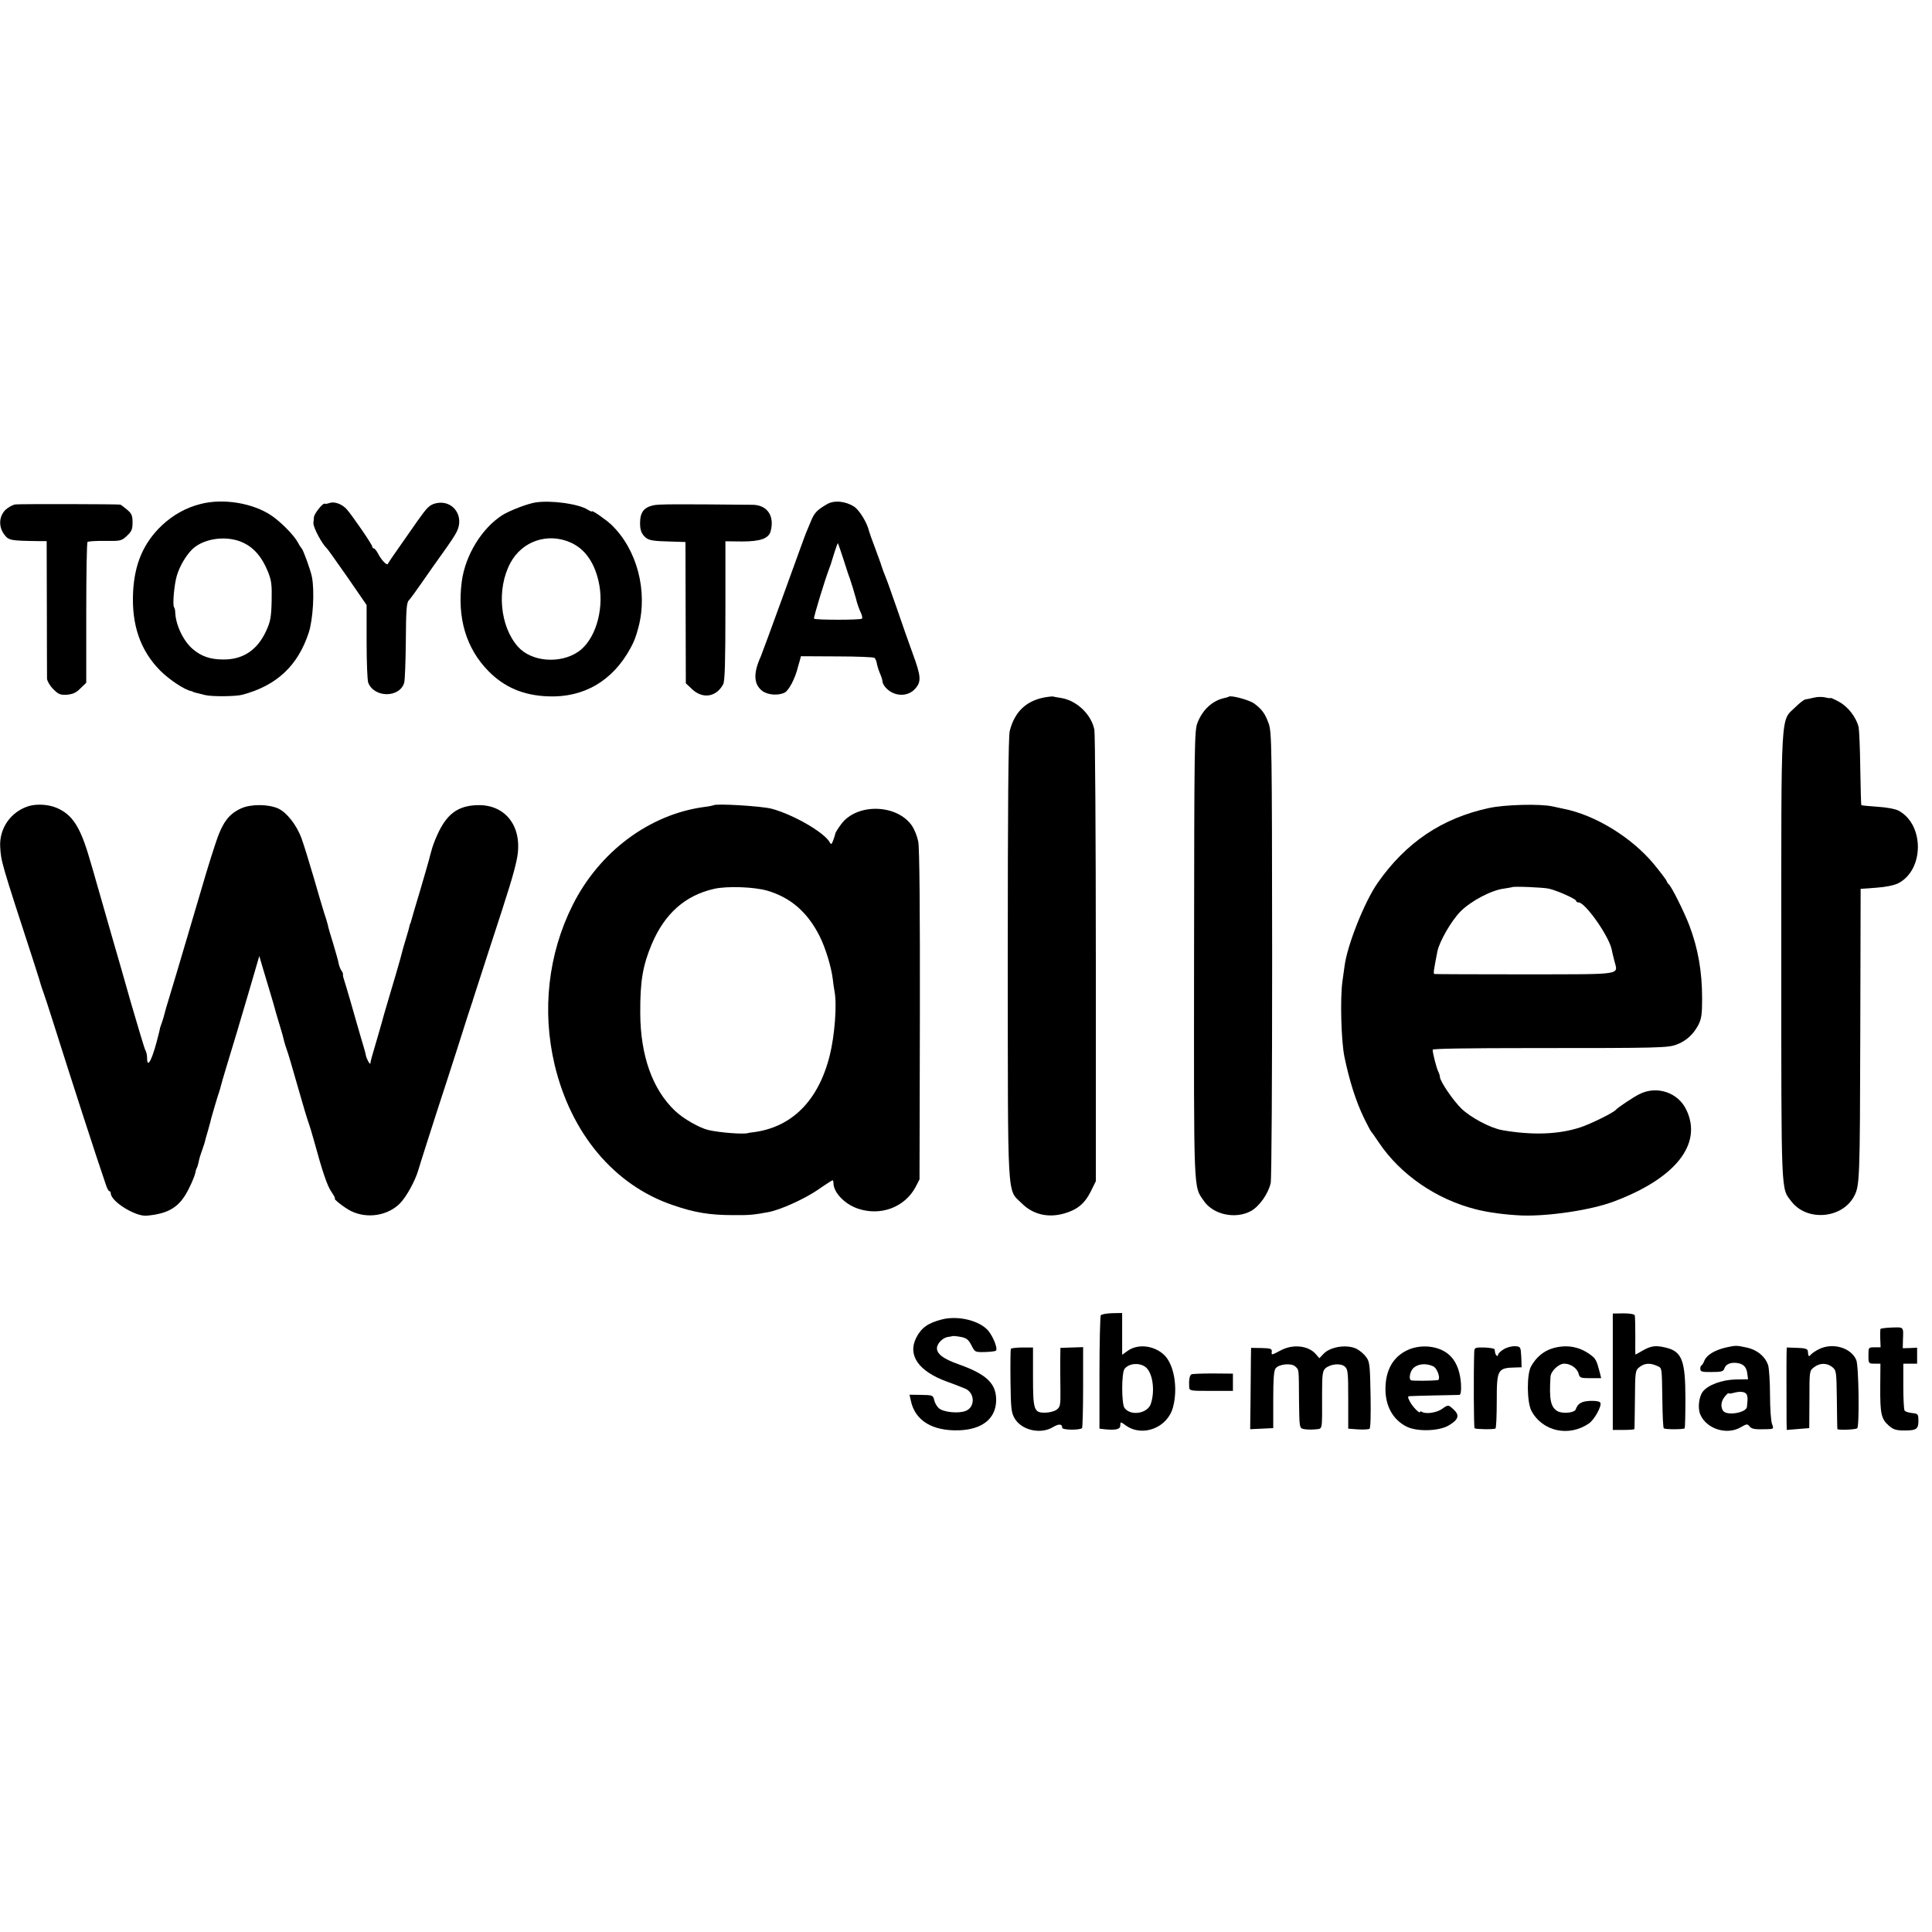 <?xml version="1.0" standalone="no"?>
<!DOCTYPE svg PUBLIC "-//W3C//DTD SVG 20010904//EN"
 "http://www.w3.org/TR/2001/REC-SVG-20010904/DTD/svg10.dtd">
<svg version="1.0" xmlns="http://www.w3.org/2000/svg"
 width="1064pt" height="1064pt" viewBox="0 0 1064 1064"
 preserveAspectRatio="xMidYMid meet">
<g transform="translate(0,1064) scale(0.1,-0.1)"
fill="#000000" stroke="none">
<path d="M1103 7864 c-79 -20 -150 -60 -211 -117 -101 -96 -151 -211 -159
-367 -9 -182 40 -323 150 -434 52 -51 133 -105 170 -112 4 -1 8 -2 10 -4 2 -2
11 -4 67 -18 36 -9 170 -8 205 2 188 50 305 159 365 341 24 73 33 228 18 307
-8 40 -48 150 -57 158 -3 3 -12 16 -19 30 -20 39 -92 113 -146 150 -103 70
-268 97 -393 64z m241 -215 c57 -28 99 -78 131 -156 20 -50 23 -72 21 -163 -2
-88 -7 -114 -29 -162 -48 -107 -128 -161 -237 -160 -71 0 -121 17 -168 57 -52
44 -94 132 -97 202 0 12 -3 25 -6 28 -10 9 0 125 15 175 16 54 52 114 88 148
66 60 195 75 282 31z"/>
<path d="M1815 7870 c-11 -4 -23 -6 -27 -4 -9 6 -58 -55 -59 -74 -1 -9 -2 -24
-3 -32 -2 -23 46 -114 74 -140 4 -3 54 -74 113 -158 l106 -154 0 -202 c0 -111
4 -213 9 -226 33 -84 173 -84 198 0 4 14 8 118 9 231 1 164 4 210 16 222 8 8
41 53 74 101 33 48 86 123 117 166 31 43 64 92 72 109 47 89 -21 182 -115 159
-34 -9 -47 -22 -102 -100 -34 -49 -83 -119 -109 -156 -26 -36 -49 -71 -52 -77
-4 -12 -36 20 -55 58 -8 15 -18 27 -23 27 -4 0 -8 4 -8 10 0 11 -112 174 -142
207 -26 28 -67 42 -93 33z"/>
<path d="M2950 7873 c-43 -6 -143 -45 -182 -69 -114 -72 -206 -222 -225 -367
-26 -200 24 -368 147 -493 87 -89 193 -134 328 -139 197 -8 356 85 454 265 21
39 29 59 44 115 53 200 -8 430 -149 565 -28 27 -107 82 -107 74 0 -3 -11 1
-23 9 -50 32 -201 53 -287 40z m193 -221 c83 -37 137 -119 158 -236 25 -144
-26 -303 -116 -365 -101 -69 -259 -56 -333 28 -99 112 -118 318 -41 461 65
121 206 168 332 112z"/>
<path d="M4554 7863 c-55 -32 -69 -47 -88 -93 -10 -25 -22 -54 -27 -65 -5 -11
-60 -164 -124 -340 -64 -176 -120 -329 -125 -340 -42 -92 -40 -153 8 -190 31
-23 88 -27 124 -9 23 12 58 80 72 139 2 6 6 21 10 35 l7 26 199 -1 c109 0 202
-4 206 -8 4 -4 9 -14 11 -22 5 -25 9 -39 21 -68 7 -16 12 -34 12 -40 0 -7 6
-19 13 -28 43 -55 124 -61 167 -12 35 39 33 68 -15 198 -20 55 -59 165 -86
245 -28 80 -54 154 -59 165 -11 26 -22 57 -26 70 -1 6 -17 48 -34 95 -18 47
-33 90 -34 95 -10 45 -52 114 -81 134 -47 31 -111 38 -151 14z m91 -303 c15
-47 30 -94 35 -105 6 -16 30 -95 35 -115 4 -20 18 -59 27 -77 6 -13 8 -26 5
-30 -8 -8 -256 -8 -264 0 -4 5 59 211 84 277 7 18 5 11 27 83 10 32 19 57 21
55 1 -2 15 -41 30 -88z"/>
<path d="M85 7862 c-16 -2 -42 -17 -58 -33 -34 -37 -35 -94 -1 -136 23 -29 34
-31 185 -33 l46 0 1 -367 c0 -203 1 -379 1 -391 1 -13 16 -39 34 -57 29 -29
39 -33 76 -31 32 3 51 11 74 35 l32 31 0 384 c0 212 3 388 7 391 4 4 47 7 96
6 86 -1 91 0 121 28 26 24 31 36 31 74 0 38 -5 49 -31 71 -17 14 -34 27 -37
27 -18 3 -551 4 -577 1z"/>
<path d="M3597 7857 c-52 -12 -72 -40 -72 -97 0 -36 6 -54 22 -72 23 -25 41
-28 163 -31 l65 -2 1 -389 1 -389 36 -34 c59 -54 133 -41 170 29 9 18 12 122
12 406 l0 381 92 -1 c100 0 146 16 157 56 23 85 -19 146 -101 146 -418 4 -516
4 -546 -3z"/>
<path d="M5770 6802 c-112 -15 -181 -77 -209 -187 -8 -27 -11 -433 -11 -1252
1 -1361 -5 -1269 76 -1349 62 -63 147 -83 238 -56 69 20 111 55 143 120 l28
57 0 1225 c0 674 -4 1241 -8 1261 -17 85 -97 161 -183 175 -21 3 -41 7 -44 8
-3 1 -16 0 -30 -2z"/>
<path d="M6767 6803 c-3 -2 -13 -5 -23 -7 -66 -14 -120 -63 -149 -136 -17 -43
-18 -110 -19 -1275 -1 -1339 -4 -1274 54 -1359 52 -76 175 -102 260 -55 46 26
95 95 108 154 5 22 8 575 8 1260 -1 1143 -2 1223 -19 1270 -20 56 -38 80 -82
112 -28 19 -129 46 -138 36z"/>
<path d="M9990 6798 c-19 -5 -41 -9 -48 -10 -7 -1 -32 -20 -55 -43 -82 -80
-77 12 -77 -1376 0 -1336 -2 -1270 56 -1346 85 -111 279 -95 345 29 31 57 32
96 34 888 l2 805 85 6 c55 4 99 13 123 25 143 75 143 324 0 400 -17 9 -66 18
-115 21 -47 3 -87 7 -89 9 -2 1 -4 92 -6 201 -1 109 -6 211 -9 228 -13 54 -58
113 -108 140 -27 15 -48 24 -48 21 0 -2 -12 -1 -27 3 -16 4 -44 4 -63 -1z"/>
<path d="M159 6201 c-99 -31 -163 -121 -158 -224 5 -83 4 -80 187 -642 14 -44
26 -82 27 -85 3 -12 17 -57 24 -75 4 -11 29 -85 54 -165 96 -304 238 -744 291
-897 6 -18 14 -33 18 -33 5 0 8 -6 8 -12 1 -45 136 -129 198 -123 124 11 183
49 232 149 17 33 32 71 35 84 2 12 6 26 9 30 3 5 7 19 10 33 2 13 11 43 20 67
8 23 15 44 15 47 0 3 8 30 17 61 9 31 17 62 18 68 3 12 35 121 44 146 3 8 6
21 8 28 1 6 14 50 28 97 44 145 74 243 130 435 l54 185 22 -75 c12 -41 31
-104 42 -140 11 -36 21 -72 23 -80 2 -8 13 -46 25 -85 12 -38 23 -79 25 -90 3
-11 9 -31 14 -45 6 -14 33 -106 61 -205 28 -99 55 -189 60 -200 4 -11 18 -56
30 -100 46 -168 72 -246 96 -280 13 -19 21 -35 19 -35 -14 0 51 -51 89 -70 89
-43 201 -25 268 42 36 36 86 127 103 188 6 22 66 209 100 315 24 72 75 231
115 355 39 124 74 232 77 240 3 8 7 20 8 25 2 6 42 129 89 275 109 332 136
420 151 492 39 176 -54 308 -215 304 -110 -3 -172 -50 -224 -169 -13 -28 -26
-65 -30 -82 -5 -16 -10 -37 -12 -45 -2 -8 -24 -85 -49 -170 -26 -85 -48 -162
-50 -170 -2 -8 -4 -15 -5 -15 -1 0 -3 -7 -5 -15 -1 -8 -11 -42 -21 -75 -10
-33 -19 -64 -20 -70 -2 -13 -61 -215 -81 -280 -8 -27 -17 -57 -19 -65 -2 -8
-17 -62 -34 -120 -33 -112 -38 -129 -40 -145 -1 -13 -20 20 -25 43 -1 9 -15
58 -30 107 -14 50 -40 137 -56 195 -17 58 -33 112 -36 120 -3 8 -5 19 -4 24 1
4 -3 13 -8 20 -5 6 -12 23 -15 36 -2 14 -16 63 -30 110 -15 47 -29 95 -31 108
-3 13 -12 42 -20 65 -7 23 -34 112 -58 197 -25 85 -55 182 -67 215 -28 74 -82
142 -129 163 -56 24 -148 24 -201 1 -73 -33 -107 -80 -148 -209 -33 -101 -42
-131 -152 -505 -39 -132 -82 -277 -96 -322 -14 -45 -27 -90 -29 -100 -2 -10
-8 -29 -13 -43 -5 -14 -10 -28 -11 -32 0 -5 -1 -9 -2 -10 0 -2 -2 -10 -4 -18
-34 -141 -65 -205 -65 -134 0 13 -4 32 -10 42 -5 9 -41 130 -81 267 -39 138
-82 288 -96 335 -22 77 -82 285 -96 335 -3 11 -17 61 -32 110 -52 181 -96 249
-183 286 -45 19 -107 23 -153 10z"/>
<path d="M3929 6205 c-2 -1 -24 -6 -49 -9 -303 -40 -580 -247 -727 -542 -134
-268 -169 -579 -99 -876 90 -380 328 -664 649 -774 121 -42 204 -56 337 -56
88 -1 113 2 194 17 66 13 194 71 268 121 43 30 81 54 83 54 3 0 5 -7 5 -15 0
-52 61 -116 134 -141 126 -43 259 7 319 120 l21 41 2 905 c1 566 -2 924 -9
955 -5 27 -20 65 -33 85 -82 123 -307 129 -393 9 -17 -23 -31 -46 -31 -50 0
-4 -5 -20 -11 -36 -9 -24 -12 -26 -20 -11 -30 54 -200 152 -319 184 -57 15
-310 30 -321 19z m296 -470 c130 -38 223 -119 290 -253 31 -62 63 -167 71
-232 3 -25 7 -56 10 -70 14 -72 1 -244 -27 -355 -63 -249 -210 -395 -424 -421
-11 -1 -22 -3 -25 -4 -23 -8 -157 2 -220 17 -49 12 -137 62 -182 105 -125 118
-191 305 -192 538 -1 178 14 263 64 382 71 167 184 267 343 303 71 16 219 11
292 -10z"/>
<path d="M8200 6190 c-259 -56 -458 -190 -614 -414 -71 -102 -166 -340 -181
-455 -3 -20 -8 -58 -12 -86 -13 -95 -7 -326 11 -415 28 -134 63 -245 109 -340
18 -36 34 -67 37 -70 3 -3 23 -31 45 -64 118 -175 315 -311 533 -366 70 -18
164 -30 253 -34 149 -5 381 30 504 76 341 127 492 316 403 504 -45 98 -164
137 -260 88 -34 -17 -119 -74 -128 -85 -12 -16 -140 -79 -195 -97 -120 -40
-267 -45 -432 -16 -64 11 -175 70 -225 119 -46 45 -118 151 -118 174 0 6 -4
19 -9 29 -9 17 -31 101 -31 121 0 6 198 9 538 9 714 0 759 1 807 20 51 19 91
56 118 107 17 33 21 58 21 145 0 149 -22 276 -71 405 -27 71 -99 216 -113 225
-4 3 -9 11 -11 17 -2 7 -33 48 -69 92 -123 149 -325 273 -500 307 -14 3 -41 9
-60 13 -69 15 -262 10 -350 -9z m330 -444 c47 -11 150 -57 150 -67 0 -5 6 -9
14 -9 36 0 163 -180 181 -255 2 -11 9 -40 15 -64 20 -83 64 -76 -490 -77 -272
0 -498 1 -501 2 -6 3 -3 21 17 124 11 55 77 169 126 219 57 58 170 118 239
127 24 4 45 7 46 8 6 6 171 -1 203 -8z"/>
<path d="M6062 3396 c-3 -6 -7 -149 -7 -318 l0 -306 35 -4 c58 -5 80 1 80 23
0 20 1 20 31 -2 92 -65 229 -12 259 101 29 108 5 242 -53 292 -57 50 -144 58
-199 17 l-28 -20 0 115 0 115 -55 -1 c-31 -1 -59 -6 -63 -12z m243 -282 c42
-27 58 -129 33 -205 -18 -54 -111 -69 -145 -23 -17 23 -17 193 0 215 23 30 77
36 112 13z"/>
<path d="M8882 3086 l0 -321 59 0 c33 0 60 2 60 5 1 3 2 76 3 164 1 153 2 159
25 177 27 22 59 24 96 7 29 -13 27 -2 30 -190 1 -81 4 -151 8 -154 7 -7 108
-7 115 0 2 3 4 74 4 160 0 216 -19 264 -111 285 -54 13 -80 9 -128 -19 -19
-11 -35 -20 -36 -20 -1 0 -2 46 -1 103 0 56 -1 107 -3 113 -3 7 -28 11 -62 11
l-59 -1 0 -320z"/>
<path d="M5189 3374 c-78 -20 -114 -45 -143 -101 -49 -97 13 -185 169 -242 48
-17 95 -36 106 -41 49 -27 48 -100 -2 -120 -38 -16 -124 -8 -149 15 -10 9 -22
29 -25 44 -6 27 -9 28 -71 29 l-65 1 7 -32 c23 -111 119 -169 267 -164 126 5
199 63 203 160 3 96 -50 148 -208 204 -82 29 -118 56 -118 88 0 25 32 58 60
62 11 1 23 4 27 5 4 1 25 -1 46 -5 30 -6 41 -15 57 -46 19 -38 20 -38 74 -37
30 1 58 4 61 8 11 11 -15 76 -42 109 -47 56 -165 85 -254 63z"/>
<path d="M10356 3321 c-1 -3 -2 -27 -1 -53 l2 -48 -34 0 c-33 0 -33 -1 -33
-45 0 -44 1 -45 33 -45 l33 0 -1 -127 c-1 -147 5 -178 47 -214 25 -22 39 -27
89 -27 66 0 76 9 74 63 -1 27 -4 30 -35 33 -19 2 -38 8 -41 14 -4 6 -7 66 -7
134 l0 124 38 0 38 0 0 44 0 44 -39 -2 -40 -1 1 45 c3 74 6 71 -60 69 -34 -1
-62 -5 -64 -8z"/>
<path d="M7053 3203 c-53 -28 -51 -27 -49 -5 1 14 -8 17 -56 18 l-58 1 -1 -61
c0 -33 -1 -134 -2 -224 l-2 -163 63 3 64 3 0 155 c0 114 3 160 13 174 18 24
88 31 109 10 20 -19 19 -8 20 -189 2 -148 2 -149 25 -155 13 -3 41 -4 62 -2
45 5 40 -16 40 198 0 105 3 124 18 138 27 24 82 30 106 11 18 -15 20 -28 20
-180 l0 -163 53 -4 c30 -2 58 0 64 3 6 4 8 75 6 187 -3 164 -5 183 -24 208
-11 16 -34 35 -50 44 -51 28 -147 15 -185 -26 l-23 -24 -20 23 c-41 47 -126
56 -193 20z"/>
<path d="M7752 3205 c-80 -37 -122 -111 -122 -215 0 -96 43 -171 119 -208 57
-27 174 -24 228 7 55 32 63 56 30 87 -31 29 -31 29 -65 5 -29 -21 -89 -30
-110 -17 -6 4 -12 4 -12 0 0 -13 -42 30 -56 58 -11 22 -12 28 -2 29 7 1 69 2
138 4 69 1 130 3 137 3 8 2 11 20 9 60 -6 89 -38 151 -96 182 -57 31 -137 33
-198 5z m140 -89 c25 -11 45 -75 25 -77 -38 -4 -134 -4 -145 -1 -15 5 -8 47
11 67 25 24 68 29 109 11z"/>
<path d="M8281 3209 c-17 -10 -31 -24 -31 -31 0 -13 -14 -2 -16 13 -1 5 -2 13
-3 18 0 4 -26 9 -56 10 -50 1 -55 -1 -56 -22 -4 -107 -3 -420 2 -423 11 -6
109 -7 115 -1 4 3 7 71 7 151 0 175 4 183 105 185 l32 1 -2 57 c-3 56 -4 57
-34 59 -17 1 -46 -6 -63 -17z"/>
<path d="M8549 3214 c-49 -15 -90 -50 -117 -99 -25 -45 -23 -198 2 -245 61
-114 207 -145 317 -69 30 21 70 94 63 113 -3 8 -24 12 -56 11 -48 -2 -69 -14
-80 -47 -7 -19 -72 -25 -100 -10 -38 22 -47 64 -39 190 2 31 45 72 76 72 35 0
72 -26 79 -56 6 -22 11 -24 65 -24 l59 0 -8 33 c-17 65 -22 75 -51 96 -62 46
-133 58 -210 35z"/>
<path d="M9505 3219 c-60 -14 -104 -40 -118 -71 -6 -16 -14 -28 -17 -28 -3 0
-6 -8 -6 -18 0 -16 9 -19 63 -18 52 0 64 3 69 18 7 24 33 36 68 32 37 -4 55
-22 59 -60 l4 -30 -68 -1 c-78 -2 -154 -31 -182 -68 -21 -29 -28 -91 -13 -125
34 -80 148 -116 225 -69 29 17 35 18 45 5 12 -16 29 -19 93 -17 42 1 42 1 32
29 -6 15 -11 86 -11 157 0 72 -5 146 -10 165 -15 48 -61 87 -120 99 -55 12
-58 12 -113 0z m114 -258 c4 -6 6 -22 5 -34 -1 -12 -3 -28 -3 -34 -2 -34 -113
-52 -132 -22 -15 23 -10 55 11 79 11 13 20 21 20 17 0 -3 12 -2 27 2 37 10 63
7 72 -8z"/>
<path d="M10020 3211 c-19 -9 -40 -23 -47 -31 -12 -14 -14 -12 -17 20 -1 11
-16 16 -58 17 l-58 2 -1 -42 c-1 -42 0 -253 0 -357 l1 -55 62 5 62 5 1 158 c0
157 0 158 25 177 32 25 71 25 101 1 22 -18 23 -24 25 -177 1 -88 2 -161 3
-164 1 -7 97 -4 109 4 13 8 9 344 -5 376 -28 67 -127 97 -203 61z"/>
<path d="M5567 3212 c-2 -4 -3 -83 -2 -177 2 -149 4 -174 22 -205 37 -66 143
-91 211 -50 33 20 52 19 52 -3 0 -13 96 -14 109 -2 3 4 6 105 6 226 l0 220
-62 -2 -63 -2 -1 -66 c0 -36 0 -110 1 -163 1 -89 -1 -97 -22 -112 -12 -9 -41
-16 -63 -16 -61 0 -66 14 -66 200 l0 159 -59 0 c-33 0 -61 -4 -63 -7z"/>
<path d="M6561 3071 c-10 -6 -14 -32 -12 -68 1 -23 4 -23 121 -23 l120 0 0 48
0 47 -110 1 c-61 0 -114 -2 -119 -5z"/>
</g>
</svg>
